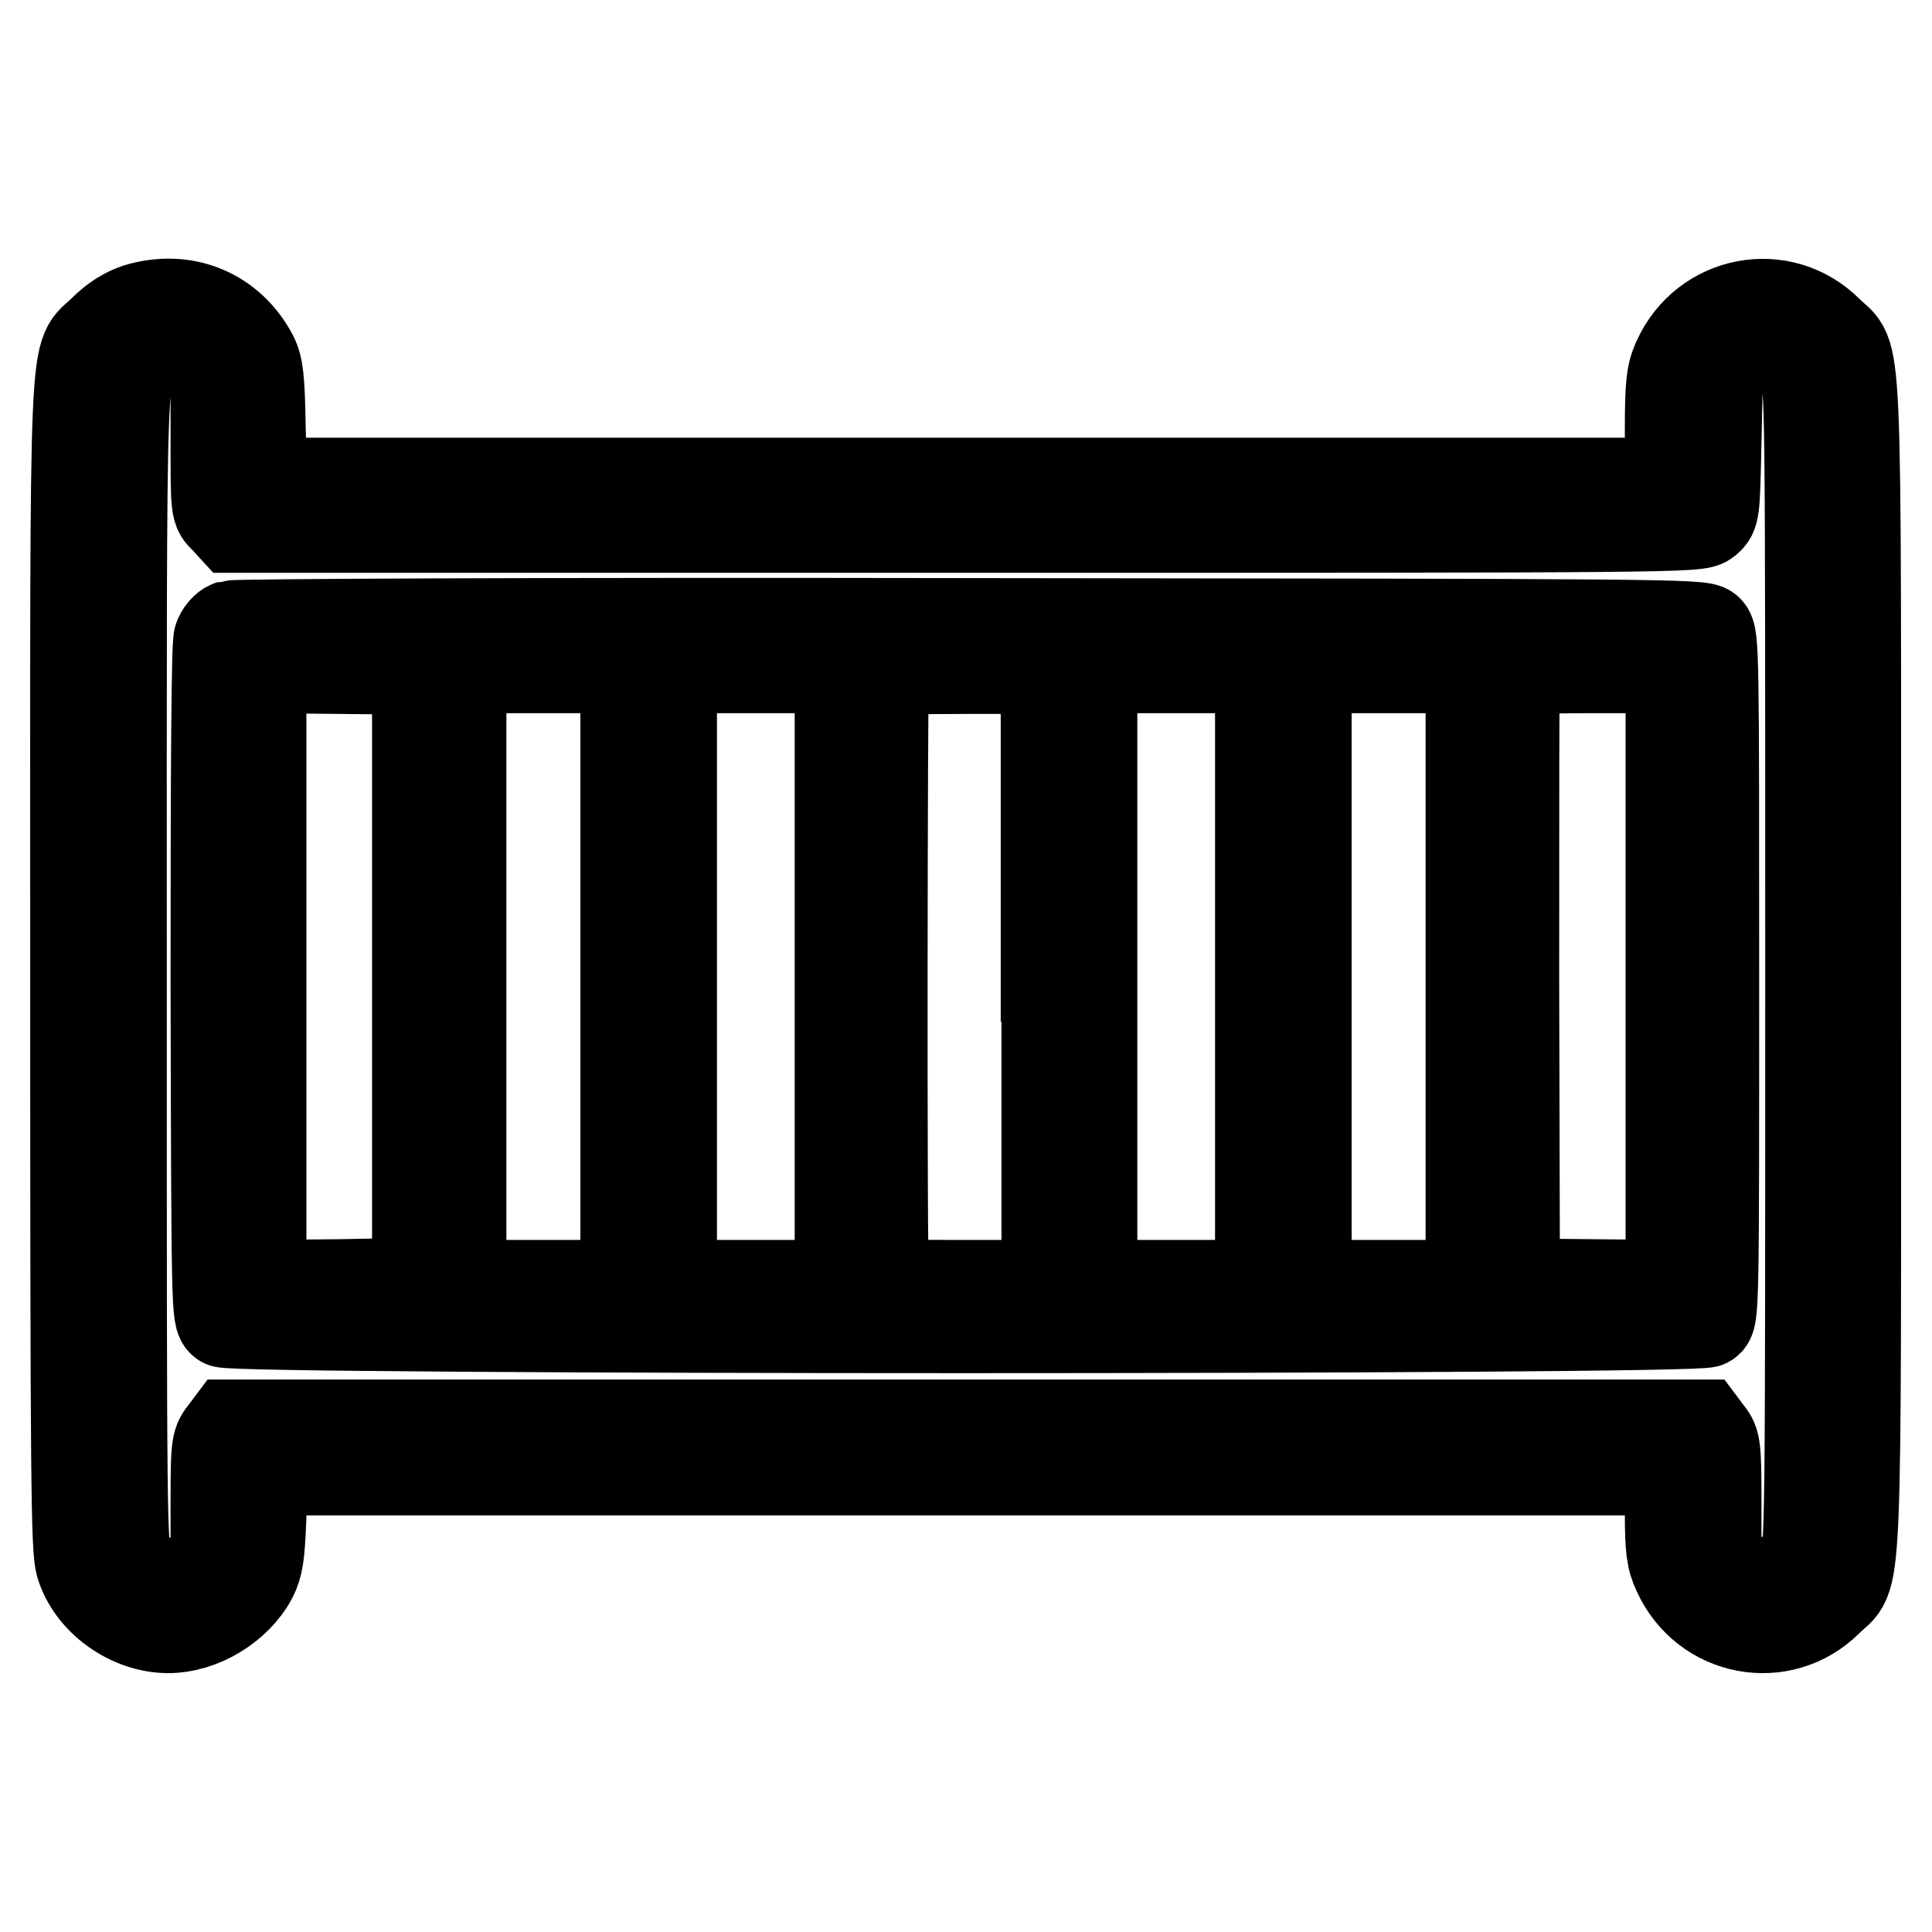 <?xml version="1.0" encoding="utf-8"?>
<!-- Svg Vector Icons : http://www.onlinewebfonts.com/icon -->
<!DOCTYPE svg PUBLIC "-//W3C//DTD SVG 1.1//EN" "http://www.w3.org/Graphics/SVG/1.1/DTD/svg11.dtd">
<svg version="1.1" xmlns="http://www.w3.org/2000/svg" xmlns:xlink="http://www.w3.org/1999/xlink" x="0px" y="0px" viewBox="0 0 256 256" enable-background="new 0 0 256 256" xml:space="preserve">
<g><g><g><path stroke-width="12" fill-opacity="0" stroke="#000000"  d="M18.2,40.9c-1.5,0.5-3,1.4-4.5,2.9c-4,4-3.7-2.9-3.7,84.1c0,68.7,0.1,77.2,0.7,79.4c1.4,4.7,6.5,8.4,11.6,8.4c4.3,0,9-2.8,11.1-6.7c0.8-1.6,1-2.9,1.2-8l0.2-6.2H128h93.3v5.7c0,4.7,0.2,6.1,1,7.8c3.6,8,13.8,9.9,19.9,3.8c4-4,3.7,2.9,3.7-84.1c0-87.1,0.3-80.1-3.7-84.1c-6.1-6.1-16.3-4.2-19.9,3.8c-0.8,1.8-1,3.1-1,9.2v7.1H128H34.7l-0.2-7.6c-0.1-6.2-0.3-7.8-1-9.2C30.5,41.5,24.5,39,18.2,40.9z M27.1,48.2l1.5,1.7v8.8c0,8.8,0,8.9,1.2,10l1.1,1.2h97c94.9,0,97.1,0,98.2-0.9c1.1-0.9,1.1-1.1,1.3-10.2l0.2-9.3l1.5-1.4c2.8-2.8,7.9-2.2,9.9,1.1c0.9,1.4,0.9,2.9,0.9,78.8c0,75.9,0,77.4-0.9,78.8c-1.3,2.1-3.3,3.1-6.2,2.8c-1.9-0.2-2.6-0.5-3.9-1.9l-1.5-1.7v-7.4c0-6.7-0.1-7.5-1-8.6l-0.9-1.2H128H30.5l-0.9,1.2c-0.9,1.1-1,1.9-1,8.6v7.4l-1.5,1.7c-2.8,3.1-7.9,2.6-10.1-0.9c-0.9-1.4-0.9-2.9-0.9-78.7c0-85.3-0.2-79,2.9-81c1.2-0.7,2-0.9,4-0.7C25.1,46.5,25.7,46.8,27.1,48.2z"/><path stroke-width="12" fill-opacity="0" stroke="#000000"  d="M30.5,82.9c-0.6,0.2-1.3,1-1.5,1.7c-0.3,0.8-0.4,16.8-0.4,45.6c0.1,43.3,0.1,44.4,1,45c1.4,1,195.2,1,196.6,0c0.9-0.6,0.9-1.7,0.9-45.8c0-42.6,0-45.1-0.8-45.9s-5.4-0.8-97.8-0.9C70.9,82.5,31.2,82.7,30.5,82.9z M55.3,129.4V170L45,170.2l-10.4,0.1v-40.9V88.5L45,88.6l10.3,0.1V129.4L55.3,129.4z M82.9,129.4v40.9H72H61.1v-40.9V88.5H72h10.9V129.4z M111.3,129.4v40.9h-11.2H89v-40.9V88.5h11.1h11.2V129.4z M138.7,129.4v40.9H128c-9.8,0-10.7,0-10.9-0.8c-0.3-1-0.2-80.1,0-80.6c0.1-0.2,5-0.3,10.9-0.3h10.6V129.4z M167,129.4v40.9h-11.2h-11.1v-40.9V88.5h11.1H167V129.4z M194.9,129.4v40.9H184h-10.9v-40.9V88.5H184h10.9V129.4z M221.4,129.4v40.9l-10.3-0.1l-10.4-0.1l-0.1-40.2c0-22.1,0-40.5,0.1-40.8c0.1-0.4,2.7-0.6,10.5-0.6h10.2V129.4z"/></g></g></g>
</svg>